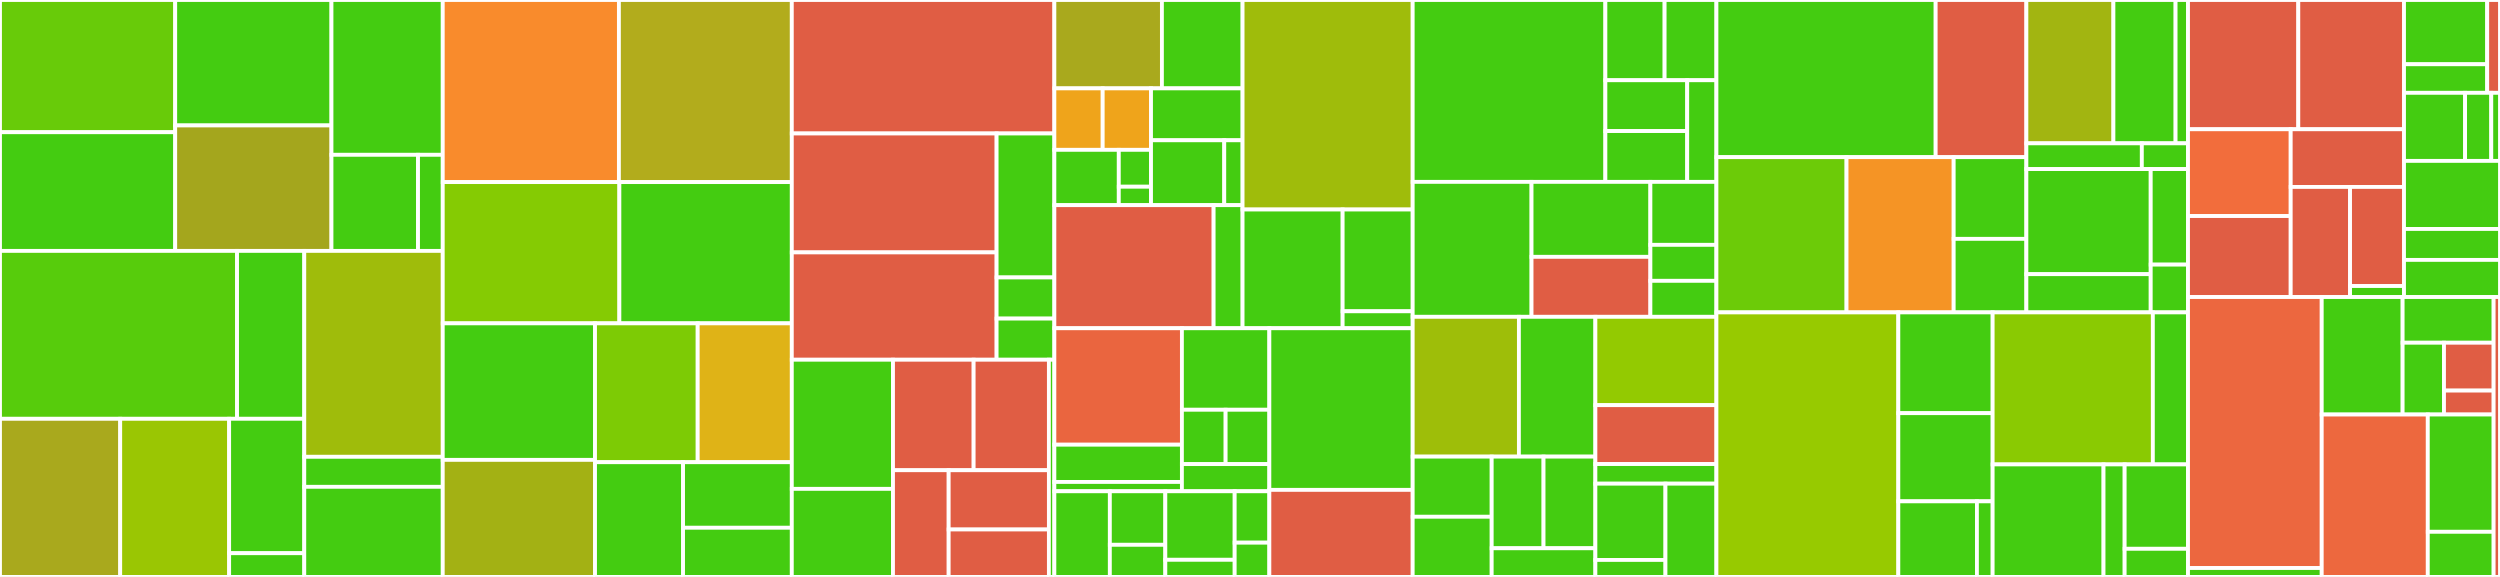 <svg baseProfile="full" width="650" height="150" viewBox="0 0 650 150" version="1.1"
xmlns="http://www.w3.org/2000/svg" xmlns:ev="http://www.w3.org/2001/xml-events"
xmlns:xlink="http://www.w3.org/1999/xlink">

<rect x="0" y="0" width="650" height="150" fill="#333333" stroke="none"/>

<style>rect.s{mask:url(#mask);}</style>
<defs>
  <pattern id="white" width="4" height="4" patternUnits="userSpaceOnUse" patternTransform="rotate(45)">
    <rect width="2" height="2" transform="translate(0,0)" fill="white"></rect>
  </pattern>
  <mask id="mask">
    <rect x="0" y="0" width="100%" height="100%" fill="url(#white)"></rect>
  </mask>
</defs>

<rect x="0" y="0" width="45.554" height="34.379" fill="#68cb09" stroke="white" stroke-width="1" class=" tooltipped" data-content="graduation/domain/service/major/ReplaceMandatoryMajorHandler.java"><title>graduation/domain/service/major/ReplaceMandatoryMajorHandler.java</title></rect>
<rect x="0" y="34.379" width="45.554" height="30.853" fill="#4c1" stroke="white" stroke-width="1" class=" tooltipped" data-content="graduation/domain/service/major/MajorGraduationManager.java"><title>graduation/domain/service/major/MajorGraduationManager.java</title></rect>
<rect x="45.554" y="0" width="40.629" height="32.616" fill="#4c1" stroke="white" stroke-width="1" class=" tooltipped" data-content="graduation/domain/service/major/OptionalMandatory.java"><title>graduation/domain/service/major/OptionalMandatory.java</title></rect>
<rect x="45.554" y="32.616" width="40.629" height="32.616" fill="#a4a61d" stroke="white" stroke-width="1" class=" tooltipped" data-content="graduation/domain/service/major/OptionalMandatoryMajorHandler.java"><title>graduation/domain/service/major/OptionalMandatoryMajorHandler.java</title></rect>
<rect x="86.183" y="0" width="28.933" height="40.25" fill="#4c1" stroke="white" stroke-width="1" class=" tooltipped" data-content="graduation/domain/service/major/MandatoryMajorManager.java"><title>graduation/domain/service/major/MandatoryMajorManager.java</title></rect>
<rect x="86.183" y="40.25" width="22.503" height="24.983" fill="#4c1" stroke="white" stroke-width="1" class=" tooltipped" data-content="graduation/domain/service/major/ElectiveMajorManager.java"><title>graduation/domain/service/major/ElectiveMajorManager.java</title></rect>
<rect x="108.686" y="40.25" width="6.429" height="24.983" fill="#4c1" stroke="white" stroke-width="1" class=" tooltipped" data-content="graduation/domain/service/major/MandatorySpecialCaseInformation.java"><title>graduation/domain/service/major/MandatorySpecialCaseInformation.java</title></rect>
<rect x="0" y="65.233" width="61.634" height="43.653" fill="#57cc0c" stroke="white" stroke-width="1" class=" tooltipped" data-content="graduation/domain/service/commonculture/CommonCultureDetailCategoryManager.java"><title>graduation/domain/service/commonculture/CommonCultureDetailCategoryManager.java</title></rect>
<rect x="61.634" y="65.233" width="17.478" height="43.653" fill="#4c1" stroke="white" stroke-width="1" class=" tooltipped" data-content="graduation/domain/service/commonculture/CommonGraduationManager.java"><title>graduation/domain/service/commonculture/CommonGraduationManager.java</title></rect>
<rect x="0" y="108.885" width="31.254" height="41.115" fill="#a9a91d" stroke="white" stroke-width="1" class=" tooltipped" data-content="graduation/domain/service/basicacademicalculture/BusinessBasicAcademicalGraduationManager.java"><title>graduation/domain/service/basicacademicalculture/BusinessBasicAcademicalGraduationManager.java</title></rect>
<rect x="31.254" y="108.885" width="28.324" height="41.115" fill="#9ac603" stroke="white" stroke-width="1" class=" tooltipped" data-content="graduation/domain/service/basicacademicalculture/SocialScienceBasicAcademicGraduationManager.java"><title>graduation/domain/service/basicacademicalculture/SocialScienceBasicAcademicGraduationManager.java</title></rect>
<rect x="59.578" y="108.885" width="19.534" height="34.948" fill="#4c1" stroke="white" stroke-width="1" class=" tooltipped" data-content="graduation/domain/service/basicacademicalculture/DefaultBasicAcademicalGraduationManager.java"><title>graduation/domain/service/basicacademicalculture/DefaultBasicAcademicalGraduationManager.java</title></rect>
<rect x="59.578" y="143.833" width="19.534" height="6.167" fill="#4c1" stroke="white" stroke-width="1" class=" tooltipped" data-content="graduation/domain/service/basicacademicalculture/BasicAcademicalGraduationManager.java"><title>graduation/domain/service/basicacademicalculture/BasicAcademicalGraduationManager.java</title></rect>
<rect x="79.112" y="65.233" width="36.003" height="53.537" fill="#9fbc0b" stroke="white" stroke-width="1" class=" tooltipped" data-content="graduation/domain/service/coreculture/CoreCultureDetailCategoryManager.java"><title>graduation/domain/service/coreculture/CoreCultureDetailCategoryManager.java</title></rect>
<rect x="79.112" y="118.77" width="36.003" height="7.808" fill="#4c1" stroke="white" stroke-width="1" class=" tooltipped" data-content="graduation/domain/service/coreculture/CoreGraduationManager.java"><title>graduation/domain/service/coreculture/CoreGraduationManager.java</title></rect>
<rect x="79.112" y="126.577" width="36.003" height="23.423" fill="#4c1" stroke="white" stroke-width="1" class=" tooltipped" data-content="graduation/domain/service/submajor/SubMajorGraduationManager.java"><title>graduation/domain/service/submajor/SubMajorGraduationManager.java</title></rect>
<rect x="115.115" y="0" width="45.801" height="47.345" fill="#f98b2c" stroke="white" stroke-width="1" class=" tooltipped" data-content="graduation/domain/model/GraduationResult.java"><title>graduation/domain/model/GraduationResult.java</title></rect>
<rect x="160.916" y="0" width="44.953" height="47.345" fill="#b2ac1c" stroke="white" stroke-width="1" class=" tooltipped" data-content="graduation/domain/model/DetailCategoryResult.java"><title>graduation/domain/model/DetailCategoryResult.java</title></rect>
<rect x="115.115" y="47.345" width="45.924" height="36.726" fill="#85cb03" stroke="white" stroke-width="1" class=" tooltipped" data-content="graduation/domain/model/GraduationRequirement.java"><title>graduation/domain/model/GraduationRequirement.java</title></rect>
<rect x="161.039" y="47.345" width="44.83" height="36.726" fill="#4c1" stroke="white" stroke-width="1" class=" tooltipped" data-content="graduation/domain/model/DefaultGraduationRequirementType.java"><title>graduation/domain/model/DefaultGraduationRequirementType.java</title></rect>
<rect x="115.115" y="84.071" width="39.591" height="35.5" fill="#4c1" stroke="white" stroke-width="1" class=" tooltipped" data-content="graduation/domain/model/DetailGraduationResult.java"><title>graduation/domain/model/DetailGraduationResult.java</title></rect>
<rect x="115.115" y="119.571" width="39.591" height="30.429" fill="#a3b114" stroke="white" stroke-width="1" class=" tooltipped" data-content="graduation/domain/model/NormalCultureGraduationResult.java"><title>graduation/domain/model/NormalCultureGraduationResult.java</title></rect>
<rect x="154.706" y="84.071" width="26.694" height="36.104" fill="#7dcb05" stroke="white" stroke-width="1" class=" tooltipped" data-content="graduation/domain/model/FreeElectiveGraduationResult.java"><title>graduation/domain/model/FreeElectiveGraduationResult.java</title></rect>
<rect x="181.4" y="84.071" width="24.469" height="36.104" fill="#dfb317" stroke="white" stroke-width="1" class=" tooltipped" data-content="graduation/domain/model/GraduationCategory.java"><title>graduation/domain/model/GraduationCategory.java</title></rect>
<rect x="154.706" y="120.175" width="22.889" height="29.825" fill="#4c1" stroke="white" stroke-width="1" class=" tooltipped" data-content="graduation/domain/model/ChapelResult.java"><title>graduation/domain/model/ChapelResult.java</title></rect>
<rect x="177.595" y="120.175" width="28.274" height="17.043" fill="#4c1" stroke="white" stroke-width="1" class=" tooltipped" data-content="graduation/domain/model/DualMajorGraduationRequirementType.java"><title>graduation/domain/model/DualMajorGraduationRequirementType.java</title></rect>
<rect x="177.595" y="137.218" width="28.274" height="12.782" fill="#4c1" stroke="white" stroke-width="1" class=" tooltipped" data-content="graduation/domain/model/MajorType.java"><title>graduation/domain/model/MajorType.java</title></rect>
<rect x="205.869" y="0" width="68.266" height="34.706" fill="#e05d44" stroke="white" stroke-width="1" class=" tooltipped" data-content="graduation/application/service/CalculateMajorGraduationService.java"><title>graduation/application/service/CalculateMajorGraduationService.java</title></rect>
<rect x="205.869" y="34.706" width="53.248" height="30.92" fill="#e05d44" stroke="white" stroke-width="1" class=" tooltipped" data-content="graduation/application/service/CalculateGraduationService.java"><title>graduation/application/service/CalculateGraduationService.java</title></rect>
<rect x="205.869" y="65.626" width="53.248" height="27.903" fill="#e05d44" stroke="white" stroke-width="1" class=" tooltipped" data-content="graduation/application/service/CalculateBasicAcademicalCultureGraduationService.java"><title>graduation/application/service/CalculateBasicAcademicalCultureGraduationService.java</title></rect>
<rect x="259.117" y="34.706" width="15.019" height="37.433" fill="#4c1" stroke="white" stroke-width="1" class=" tooltipped" data-content="graduation/application/service/CalculateSingleDetailGraduationService.java"><title>graduation/application/service/CalculateSingleDetailGraduationService.java</title></rect>
<rect x="259.117" y="72.139" width="15.019" height="10.695" fill="#4c1" stroke="white" stroke-width="1" class=" tooltipped" data-content="graduation/application/service/CalculateCoreCultureGraduationService.java"><title>graduation/application/service/CalculateCoreCultureGraduationService.java</title></rect>
<rect x="259.117" y="82.834" width="15.019" height="10.695" fill="#4c1" stroke="white" stroke-width="1" class=" tooltipped" data-content="graduation/application/service/CalculateCommonCultureGraduationService.java"><title>graduation/application/service/CalculateCommonCultureGraduationService.java</title></rect>
<rect x="205.869" y="93.529" width="26.311" height="33.577" fill="#4c1" stroke="white" stroke-width="1" class=" tooltipped" data-content="graduation/api/dto/response/DetailGraduationCategoryResultResponse.java"><title>graduation/api/dto/response/DetailGraduationCategoryResultResponse.java</title></rect>
<rect x="205.869" y="127.107" width="26.311" height="22.893" fill="#4c1" stroke="white" stroke-width="1" class=" tooltipped" data-content="graduation/api/dto/response/DetailGraduationResultResponse.java"><title>graduation/api/dto/response/DetailGraduationResultResponse.java</title></rect>
<rect x="232.18" y="93.529" width="20.965" height="28.731" fill="#e05d44" stroke="white" stroke-width="1" class=" tooltipped" data-content="graduation/api/dto/response/RestResultResponse.java"><title>graduation/api/dto/response/RestResultResponse.java</title></rect>
<rect x="253.145" y="93.529" width="19.568" height="28.731" fill="#e05d44" stroke="white" stroke-width="1" class=" tooltipped" data-content="graduation/api/dto/response/BasicInfoResponse.java"><title>graduation/api/dto/response/BasicInfoResponse.java</title></rect>
<rect x="232.18" y="122.26" width="14.476" height="27.74" fill="#e05d44" stroke="white" stroke-width="1" class=" tooltipped" data-content="graduation/api/dto/response/LectureResponse.java"><title>graduation/api/dto/response/LectureResponse.java</title></rect>
<rect x="246.656" y="122.26" width="26.057" height="15.411" fill="#e05d44" stroke="white" stroke-width="1" class=" tooltipped" data-content="graduation/api/dto/response/MajorInfoResponse.java"><title>graduation/api/dto/response/MajorInfoResponse.java</title></rect>
<rect x="246.656" y="137.671" width="26.057" height="12.329" fill="#e05d44" stroke="white" stroke-width="1" class=" tooltipped" data-content="graduation/api/dto/response/ChapelResultResponse.java"><title>graduation/api/dto/response/ChapelResultResponse.java</title></rect>
<rect x="272.713" y="93.529" width="1.422" height="56.471" fill="#4c1" stroke="white" stroke-width="1" class=" tooltipped" data-content="graduation/api/FindDetailGraduationController.java"><title>graduation/api/FindDetailGraduationController.java</title></rect>
<rect x="274.135" y="0" width="27.962" height="22.977" fill="#a9a91d" stroke="white" stroke-width="1" class=" tooltipped" data-content="user/application/service/signup/SignUpService.java"><title>user/application/service/signup/SignUpService.java</title></rect>
<rect x="302.097" y="0" width="20.972" height="22.977" fill="#4c1" stroke="white" stroke-width="1" class=" tooltipped" data-content="user/application/service/update/UpdateStudentInformationService.java"><title>user/application/service/update/UpdateStudentInformationService.java</title></rect>
<rect x="274.135" y="22.977" width="12.564" height="15.981" fill="#efa41b" stroke="white" stroke-width="1" class=" tooltipped" data-content="user/application/service/check/CheckStudentNumberDuplicationService.java"><title>user/application/service/check/CheckStudentNumberDuplicationService.java</title></rect>
<rect x="286.699" y="22.977" width="12.564" height="15.981" fill="#efa41b" stroke="white" stroke-width="1" class=" tooltipped" data-content="user/application/service/check/CheckAuthIdDuplicationService.java"><title>user/application/service/check/CheckAuthIdDuplicationService.java</title></rect>
<rect x="274.135" y="38.958" width="16.752" height="14.383" fill="#4c1" stroke="white" stroke-width="1" class=" tooltipped" data-content="user/application/service/find/FindUserService.java"><title>user/application/service/find/FindUserService.java</title></rect>
<rect x="290.887" y="38.958" width="8.376" height="9.588" fill="#4c1" stroke="white" stroke-width="1" class=" tooltipped" data-content="user/application/service/find/FindUserAuthIdService.java"><title>user/application/service/find/FindUserAuthIdService.java</title></rect>
<rect x="290.887" y="48.546" width="8.376" height="4.794" fill="#4c1" stroke="white" stroke-width="1" class=" tooltipped" data-content="user/application/service/find/FindUserInformationService.java"><title>user/application/service/find/FindUserInformationService.java</title></rect>
<rect x="299.263" y="22.977" width="23.806" height="13.495" fill="#4c1" stroke="white" stroke-width="1" class=" tooltipped" data-content="user/application/service/withdraw/WithDrawUserService.java"><title>user/application/service/withdraw/WithDrawUserService.java</title></rect>
<rect x="299.263" y="36.472" width="19.045" height="16.868" fill="#4c1" stroke="white" stroke-width="1" class=" tooltipped" data-content="user/application/service/resetpassword/ResetPasswordService.java"><title>user/application/service/resetpassword/ResetPasswordService.java</title></rect>
<rect x="318.308" y="36.472" width="4.761" height="16.868" fill="#4c1" stroke="white" stroke-width="1" class=" tooltipped" data-content="user/application/service/validate/ValidateUserService.java"><title>user/application/service/validate/ValidateUserService.java</title></rect>
<rect x="274.135" y="53.341" width="41.406" height="32.004" fill="#e05d44" stroke="white" stroke-width="1" class=" tooltipped" data-content="user/application/usecase/update/UpdateStudentInformationCommand.java"><title>user/application/usecase/update/UpdateStudentInformationCommand.java</title></rect>
<rect x="315.541" y="53.341" width="7.528" height="32.004" fill="#4c1" stroke="white" stroke-width="1" class=" tooltipped" data-content="user/application/usecase/signup/SignUpCommand.java"><title>user/application/usecase/signup/SignUpCommand.java</title></rect>
<rect x="323.069" y="0" width="44.229" height="54.475" fill="#9fbc0b" stroke="white" stroke-width="1" class=" tooltipped" data-content="user/domain/model/User.java"><title>user/domain/model/User.java</title></rect>
<rect x="323.069" y="54.475" width="26.017" height="30.869" fill="#4c1" stroke="white" stroke-width="1" class=" tooltipped" data-content="user/domain/model/StudentCategory.java"><title>user/domain/model/StudentCategory.java</title></rect>
<rect x="349.086" y="54.475" width="18.212" height="26.459" fill="#4c1" stroke="white" stroke-width="1" class=" tooltipped" data-content="user/domain/model/College.java"><title>user/domain/model/College.java</title></rect>
<rect x="349.086" y="80.935" width="18.212" height="4.41" fill="#4c1" stroke="white" stroke-width="1" class=" tooltipped" data-content="user/domain/model/EnglishLevel.java"><title>user/domain/model/EnglishLevel.java</title></rect>
<rect x="274.135" y="85.345" width="33.16" height="30.275" fill="#ea653f" stroke="white" stroke-width="1" class=" tooltipped" data-content="user/api/finduserinformation/dto/response/UserInformationResponse.java"><title>user/api/finduserinformation/dto/response/UserInformationResponse.java</title></rect>
<rect x="274.135" y="115.62" width="33.16" height="9.688" fill="#4c1" stroke="white" stroke-width="1" class=" tooltipped" data-content="user/api/finduserinformation/dto/response/CompleteDivisionResponse.java"><title>user/api/finduserinformation/dto/response/CompleteDivisionResponse.java</title></rect>
<rect x="274.135" y="125.308" width="33.16" height="2.422" fill="#4c1" stroke="white" stroke-width="1" class=" tooltipped" data-content="user/api/finduserinformation/FindUserInformationController.java"><title>user/api/finduserinformation/FindUserInformationController.java</title></rect>
<rect x="307.295" y="85.345" width="22.738" height="21.193" fill="#4c1" stroke="white" stroke-width="1" class=" tooltipped" data-content="user/api/signup/dto/request/SignUpRequest.java"><title>user/api/signup/dto/request/SignUpRequest.java</title></rect>
<rect x="307.295" y="106.537" width="11.369" height="14.128" fill="#4c1" stroke="white" stroke-width="1" class=" tooltipped" data-content="user/api/signup/dto/response/StudentNumberDuplicationResponse.java"><title>user/api/signup/dto/response/StudentNumberDuplicationResponse.java</title></rect>
<rect x="318.664" y="106.537" width="11.369" height="14.128" fill="#4c1" stroke="white" stroke-width="1" class=" tooltipped" data-content="user/api/signup/dto/response/AuthIdDuplicationResponse.java"><title>user/api/signup/dto/response/AuthIdDuplicationResponse.java</title></rect>
<rect x="307.295" y="120.666" width="22.738" height="7.064" fill="#4c1" stroke="white" stroke-width="1" class=" tooltipped" data-content="user/api/signup/SignUpController.java"><title>user/api/signup/SignUpController.java</title></rect>
<rect x="274.135" y="127.73" width="14.425" height="22.27" fill="#4c1" stroke="white" stroke-width="1" class=" tooltipped" data-content="user/api/resetpassword/ResetPasswordController.java"><title>user/api/resetpassword/ResetPasswordController.java</title></rect>
<rect x="288.56" y="127.73" width="14.425" height="13.919" fill="#4c1" stroke="white" stroke-width="1" class=" tooltipped" data-content="user/api/resetpassword/dto/request/ResetPasswordRequest.java"><title>user/api/resetpassword/dto/request/ResetPasswordRequest.java</title></rect>
<rect x="288.56" y="141.649" width="14.425" height="8.351" fill="#4c1" stroke="white" stroke-width="1" class=" tooltipped" data-content="user/api/resetpassword/dto/response/ValidateUserResponse.java"><title>user/api/resetpassword/dto/response/ValidateUserResponse.java</title></rect>
<rect x="302.986" y="127.73" width="18.032" height="17.816" fill="#4c1" stroke="white" stroke-width="1" class=" tooltipped" data-content="user/api/findauthid/dto/response/UserAuthIdResponse.java"><title>user/api/findauthid/dto/response/UserAuthIdResponse.java</title></rect>
<rect x="302.986" y="145.546" width="18.032" height="4.454" fill="#4c1" stroke="white" stroke-width="1" class=" tooltipped" data-content="user/api/findauthid/FindAuthIdController.java"><title>user/api/findauthid/FindAuthIdController.java</title></rect>
<rect x="321.017" y="127.73" width="9.016" height="13.362" fill="#4c1" stroke="white" stroke-width="1" class=" tooltipped" data-content="user/api/withdraw/dto/request/WithDrawRequest.java"><title>user/api/withdraw/dto/request/WithDrawRequest.java</title></rect>
<rect x="321.017" y="141.092" width="9.016" height="8.908" fill="#4c1" stroke="white" stroke-width="1" class=" tooltipped" data-content="user/api/withdraw/WithDrawController.java"><title>user/api/withdraw/WithDrawController.java</title></rect>
<rect x="330.033" y="85.345" width="37.265" height="42.026" fill="#4c1" stroke="white" stroke-width="1" class=" tooltipped" data-content="user/infrastructure/adapter/persistence/mapper/UserMapper.java"><title>user/infrastructure/adapter/persistence/mapper/UserMapper.java</title></rect>
<rect x="330.033" y="127.371" width="37.265" height="22.629" fill="#e05d44" stroke="white" stroke-width="1" class=" tooltipped" data-content="user/infrastructure/adapter/persistence/UserPersistenceAdapter.java"><title>user/infrastructure/adapter/persistence/UserPersistenceAdapter.java</title></rect>
<rect x="367.298" y="0" width="50.102" height="47.288" fill="#4c1" stroke="white" stroke-width="1" class=" tooltipped" data-content="lecture/infrastructure/adapter/persistence/mapper/LectureMapper.java"><title>lecture/infrastructure/adapter/persistence/mapper/LectureMapper.java</title></rect>
<rect x="417.4" y="0" width="15.399" height="20.862" fill="#4c1" stroke="white" stroke-width="1" class=" tooltipped" data-content="lecture/infrastructure/adapter/persistence/entity/MajorLectureJpaEntity.java"><title>lecture/infrastructure/adapter/persistence/entity/MajorLectureJpaEntity.java</title></rect>
<rect x="432.799" y="0" width="13.474" height="20.862" fill="#4c1" stroke="white" stroke-width="1" class=" tooltipped" data-content="lecture/infrastructure/adapter/persistence/entity/CoreCultureJpaEntity.java"><title>lecture/infrastructure/adapter/persistence/entity/CoreCultureJpaEntity.java</title></rect>
<rect x="417.4" y="20.862" width="21.274" height="13.213" fill="#4c1" stroke="white" stroke-width="1" class=" tooltipped" data-content="lecture/infrastructure/adapter/persistence/entity/LectureJpaEntity.java"><title>lecture/infrastructure/adapter/persistence/entity/LectureJpaEntity.java</title></rect>
<rect x="417.4" y="34.075" width="21.274" height="13.213" fill="#4c1" stroke="white" stroke-width="1" class=" tooltipped" data-content="lecture/infrastructure/adapter/persistence/entity/CommonCultureJpaEntity.java"><title>lecture/infrastructure/adapter/persistence/entity/CommonCultureJpaEntity.java</title></rect>
<rect x="438.675" y="20.862" width="7.598" height="26.426" fill="#4c1" stroke="white" stroke-width="1" class=" tooltipped" data-content="lecture/infrastructure/adapter/persistence/entity/BasicAcademicalCultureLectureJpaEntity.java"><title>lecture/infrastructure/adapter/persistence/entity/BasicAcademicalCultureLectureJpaEntity.java</title></rect>
<rect x="367.298" y="47.288" width="30.903" height="35.085" fill="#4c1" stroke="white" stroke-width="1" class=" tooltipped" data-content="lecture/infrastructure/adapter/persistence/FindCommonCulturePersistenceAdapter.java"><title>lecture/infrastructure/adapter/persistence/FindCommonCulturePersistenceAdapter.java</title></rect>
<rect x="398.201" y="47.288" width="30.903" height="19.492" fill="#4c1" stroke="white" stroke-width="1" class=" tooltipped" data-content="lecture/infrastructure/adapter/persistence/LecturePersistenceAdapter.java"><title>lecture/infrastructure/adapter/persistence/LecturePersistenceAdapter.java</title></rect>
<rect x="398.201" y="66.78" width="30.903" height="15.593" fill="#e05d44" stroke="white" stroke-width="1" class=" tooltipped" data-content="lecture/infrastructure/adapter/persistence/FindBasicAcademicalCulturePersistenceAdapter.java"><title>lecture/infrastructure/adapter/persistence/FindBasicAcademicalCulturePersistenceAdapter.java</title></rect>
<rect x="429.104" y="47.288" width="17.168" height="16.373" fill="#4c1" stroke="white" stroke-width="1" class=" tooltipped" data-content="lecture/infrastructure/adapter/persistence/repository/LectureQueryRepository.java"><title>lecture/infrastructure/adapter/persistence/repository/LectureQueryRepository.java</title></rect>
<rect x="429.104" y="63.661" width="17.168" height="9.356" fill="#4c1" stroke="white" stroke-width="1" class=" tooltipped" data-content="lecture/infrastructure/adapter/persistence/FindCoreCulturePersistenceAdapter.java"><title>lecture/infrastructure/adapter/persistence/FindCoreCulturePersistenceAdapter.java</title></rect>
<rect x="429.104" y="73.017" width="17.168" height="9.356" fill="#4c1" stroke="white" stroke-width="1" class=" tooltipped" data-content="lecture/infrastructure/adapter/persistence/FindMajorPersistenceAdapter.java"><title>lecture/infrastructure/adapter/persistence/FindMajorPersistenceAdapter.java</title></rect>
<rect x="367.298" y="82.373" width="27.618" height="36.35" fill="#9ebe09" stroke="white" stroke-width="1" class=" tooltipped" data-content="lecture/domain/model/Lecture.java"><title>lecture/domain/model/Lecture.java</title></rect>
<rect x="394.916" y="82.373" width="19.885" height="36.35" fill="#4c1" stroke="white" stroke-width="1" class=" tooltipped" data-content="lecture/domain/model/MajorLecture.java"><title>lecture/domain/model/MajorLecture.java</title></rect>
<rect x="367.298" y="118.722" width="20.542" height="15.639" fill="#4c1" stroke="white" stroke-width="1" class=" tooltipped" data-content="lecture/domain/model/BasicAcademicalCultureLecture.java"><title>lecture/domain/model/BasicAcademicalCultureLecture.java</title></rect>
<rect x="367.298" y="134.361" width="20.542" height="15.639" fill="#4c1" stroke="white" stroke-width="1" class=" tooltipped" data-content="lecture/domain/model/CommonCulture.java"><title>lecture/domain/model/CommonCulture.java</title></rect>
<rect x="387.84" y="118.722" width="13.481" height="23.831" fill="#4c1" stroke="white" stroke-width="1" class=" tooltipped" data-content="lecture/domain/model/CoreCulture.java"><title>lecture/domain/model/CoreCulture.java</title></rect>
<rect x="401.321" y="118.722" width="13.481" height="23.831" fill="#4c1" stroke="white" stroke-width="1" class=" tooltipped" data-content="lecture/domain/model/CommonCultureCategory.java"><title>lecture/domain/model/CommonCultureCategory.java</title></rect>
<rect x="387.84" y="142.553" width="26.961" height="7.447" fill="#4c1" stroke="white" stroke-width="1" class=" tooltipped" data-content="lecture/domain/model/CoreCultureCategory.java"><title>lecture/domain/model/CoreCultureCategory.java</title></rect>
<rect x="414.802" y="82.373" width="31.471" height="22.968" fill="#93ca01" stroke="white" stroke-width="1" class=" tooltipped" data-content="lecture/api/dto/response/SearchLectureResponse.java"><title>lecture/api/dto/response/SearchLectureResponse.java</title></rect>
<rect x="414.802" y="105.341" width="31.471" height="15.312" fill="#e05d44" stroke="white" stroke-width="1" class=" tooltipped" data-content="lecture/api/dto/response/LectureResponse.java"><title>lecture/api/dto/response/LectureResponse.java</title></rect>
<rect x="414.802" y="120.652" width="31.471" height="5.104" fill="#4c1" stroke="white" stroke-width="1" class=" tooltipped" data-content="lecture/api/SearchLectureController.java"><title>lecture/api/SearchLectureController.java</title></rect>
<rect x="414.802" y="125.756" width="18.22" height="19.836" fill="#4c1" stroke="white" stroke-width="1" class=" tooltipped" data-content="lecture/application/service/SearchLectureService.java"><title>lecture/application/service/SearchLectureService.java</title></rect>
<rect x="414.802" y="145.592" width="18.22" height="4.408" fill="#4c1" stroke="white" stroke-width="1" class=" tooltipped" data-content="lecture/application/service/FindLecturesService.java"><title>lecture/application/service/FindLecturesService.java</title></rect>
<rect x="433.022" y="125.756" width="13.251" height="24.244" fill="#4c1" stroke="white" stroke-width="1" class=" tooltipped" data-content="lecture/application/usecase/dto/SearchedLectureDto.java"><title>lecture/application/usecase/dto/SearchedLectureDto.java</title></rect>
<rect x="446.273" y="0" width="57.001" height="40.861" fill="#4c1" stroke="white" stroke-width="1" class=" tooltipped" data-content="takenlecture/infrastructure/adapter/persistence/mapper/TakenLectureMapper.java"><title>takenlecture/infrastructure/adapter/persistence/mapper/TakenLectureMapper.java</title></rect>
<rect x="503.273" y="0" width="23.586" height="40.861" fill="#e05d44" stroke="white" stroke-width="1" class=" tooltipped" data-content="takenlecture/infrastructure/adapter/persistence/TakenLecturePersistenceAdapter.java"><title>takenlecture/infrastructure/adapter/persistence/TakenLecturePersistenceAdapter.java</title></rect>
<rect x="446.273" y="40.861" width="33.827" height="40.362" fill="#6ccb08" stroke="white" stroke-width="1" class=" tooltipped" data-content="takenlecture/domain/model/TakenLectureInventory.java"><title>takenlecture/domain/model/TakenLectureInventory.java</title></rect>
<rect x="480.099" y="40.861" width="27.857" height="40.362" fill="#f59425" stroke="white" stroke-width="1" class=" tooltipped" data-content="takenlecture/domain/model/TakenLecture.java"><title>takenlecture/domain/model/TakenLecture.java</title></rect>
<rect x="507.957" y="40.861" width="18.903" height="21.243" fill="#4c1" stroke="white" stroke-width="1" class=" tooltipped" data-content="takenlecture/domain/model/TakenLectureInformation.java"><title>takenlecture/domain/model/TakenLectureInformation.java</title></rect>
<rect x="507.957" y="62.104" width="18.903" height="19.119" fill="#4c1" stroke="white" stroke-width="1" class=" tooltipped" data-content="takenlecture/domain/model/Semester.java"><title>takenlecture/domain/model/Semester.java</title></rect>
<rect x="526.86" y="0" width="22.628" height="37.267" fill="#a2b511" stroke="white" stroke-width="1" class=" tooltipped" data-content="takenlecture/api/dto/response/TakenLectureResponse.java"><title>takenlecture/api/dto/response/TakenLectureResponse.java</title></rect>
<rect x="549.488" y="0" width="16.163" height="37.267" fill="#4c1" stroke="white" stroke-width="1" class=" tooltipped" data-content="takenlecture/api/dto/response/FindTakenLectureResponse.java"><title>takenlecture/api/dto/response/FindTakenLectureResponse.java</title></rect>
<rect x="565.651" y="0" width="3.233" height="37.267" fill="#4c1" stroke="white" stroke-width="1" class=" tooltipped" data-content="takenlecture/api/dto/request/GenerateCustomizedTakenLectureRequest.java"><title>takenlecture/api/dto/request/GenerateCustomizedTakenLectureRequest.java</title></rect>
<rect x="526.86" y="37.267" width="30.017" height="6.689" fill="#4c1" stroke="white" stroke-width="1" class=" tooltipped" data-content="takenlecture/api/UpdateTakenLectureController.java"><title>takenlecture/api/UpdateTakenLectureController.java</title></rect>
<rect x="556.877" y="37.267" width="12.007" height="6.689" fill="#4c1" stroke="white" stroke-width="1" class=" tooltipped" data-content="takenlecture/api/FindTakenLectureController.java"><title>takenlecture/api/FindTakenLectureController.java</title></rect>
<rect x="526.86" y="43.956" width="32.326" height="27.329" fill="#4c1" stroke="white" stroke-width="1" class=" tooltipped" data-content="takenlecture/application/service/save/SaveTakenLectureFromParsingTextService.java"><title>takenlecture/application/service/save/SaveTakenLectureFromParsingTextService.java</title></rect>
<rect x="526.86" y="71.285" width="32.326" height="9.938" fill="#4c1" stroke="white" stroke-width="1" class=" tooltipped" data-content="takenlecture/application/service/save/GenerateCustomizedTakenLectureService.java"><title>takenlecture/application/service/save/GenerateCustomizedTakenLectureService.java</title></rect>
<rect x="559.186" y="43.956" width="9.698" height="24.845" fill="#4c1" stroke="white" stroke-width="1" class=" tooltipped" data-content="takenlecture/application/service/delete/DeleteTakenLectureService.java"><title>takenlecture/application/service/delete/DeleteTakenLectureService.java</title></rect>
<rect x="559.186" y="68.8" width="9.698" height="12.422" fill="#4c1" stroke="white" stroke-width="1" class=" tooltipped" data-content="takenlecture/application/service/find/FindTakenLectureService.java"><title>takenlecture/application/service/find/FindTakenLectureService.java</title></rect>
<rect x="446.273" y="81.223" width="47.293" height="68.777" fill="#97ca00" stroke="white" stroke-width="1" class=" tooltipped" data-content="parsing/domain/ParsingInformation.java"><title>parsing/domain/ParsingInformation.java</title></rect>
<rect x="493.566" y="81.223" width="24.522" height="26.201" fill="#4c1" stroke="white" stroke-width="1" class=" tooltipped" data-content="parsing/domain/ParsingTextHistory.java"><title>parsing/domain/ParsingTextHistory.java</title></rect>
<rect x="493.566" y="107.424" width="24.522" height="22.926" fill="#4c1" stroke="white" stroke-width="1" class=" tooltipped" data-content="parsing/domain/ParsingStudentCategoryDto.java"><title>parsing/domain/ParsingStudentCategoryDto.java</title></rect>
<rect x="493.566" y="130.349" width="20.435" height="19.651" fill="#4c1" stroke="white" stroke-width="1" class=" tooltipped" data-content="parsing/domain/ParsingTakenLectureDto.java"><title>parsing/domain/ParsingTakenLectureDto.java</title></rect>
<rect x="514.001" y="130.349" width="4.087" height="19.651" fill="#4c1" stroke="white" stroke-width="1" class=" tooltipped" data-content="parsing/domain/ParsingResult.java"><title>parsing/domain/ParsingResult.java</title></rect>
<rect x="518.088" y="81.223" width="41.653" height="39.527" fill="#8aca02" stroke="white" stroke-width="1" class=" tooltipped" data-content="parsing/application/service/ParsingTextService.java"><title>parsing/application/service/ParsingTextService.java</title></rect>
<rect x="559.741" y="81.223" width="9.143" height="39.527" fill="#4c1" stroke="white" stroke-width="1" class=" tooltipped" data-content="parsing/application/service/ParsingTextHistoryService.java"><title>parsing/application/service/ParsingTextHistoryService.java</title></rect>
<rect x="518.088" y="120.75" width="28.83" height="29.25" fill="#4c1" stroke="white" stroke-width="1" class=" tooltipped" data-content="parsing/infrastructure/adapter/persistence/mapper/ParsingTextHistoryMapper.java"><title>parsing/infrastructure/adapter/persistence/mapper/ParsingTextHistoryMapper.java</title></rect>
<rect x="546.918" y="120.75" width="5.491" height="29.25" fill="#4c1" stroke="white" stroke-width="1" class=" tooltipped" data-content="parsing/infrastructure/adapter/persistence/ParsingTextHistoryAdapter.java"><title>parsing/infrastructure/adapter/persistence/ParsingTextHistoryAdapter.java</title></rect>
<rect x="552.409" y="120.75" width="16.474" height="21.938" fill="#4c1" stroke="white" stroke-width="1" class=" tooltipped" data-content="parsing/api/ParsingTextController.java"><title>parsing/api/ParsingTextController.java</title></rect>
<rect x="552.409" y="142.687" width="16.474" height="7.313" fill="#4c1" stroke="white" stroke-width="1" class=" tooltipped" data-content="parsing/api/dto/request/ParsingTextRequest.java"><title>parsing/api/dto/request/ParsingTextRequest.java</title></rect>
<rect x="568.884" y="0" width="28.676" height="33.608" fill="#e05d44" stroke="white" stroke-width="1" class=" tooltipped" data-content="auth/security/TokenProvider.java"><title>auth/security/TokenProvider.java</title></rect>
<rect x="597.56" y="0" width="27.481" height="33.608" fill="#e05d44" stroke="white" stroke-width="1" class=" tooltipped" data-content="auth/security/TokenAuthenticationFilter.java"><title>auth/security/TokenAuthenticationFilter.java</title></rect>
<rect x="568.884" y="33.608" width="26.698" height="22.562" fill="#f26d3c" stroke="white" stroke-width="1" class=" tooltipped" data-content="auth/security/JwtAuthenticationToken.java"><title>auth/security/JwtAuthenticationToken.java</title></rect>
<rect x="568.884" y="56.17" width="26.698" height="21.058" fill="#e05d44" stroke="white" stroke-width="1" class=" tooltipped" data-content="auth/security/LoginUserArgumentResolver.java"><title>auth/security/LoginUserArgumentResolver.java</title></rect>
<rect x="595.582" y="33.608" width="29.46" height="14.994" fill="#e05d44" stroke="white" stroke-width="1" class=" tooltipped" data-content="auth/security/JwtAccessDeniedHandler.java"><title>auth/security/JwtAccessDeniedHandler.java</title></rect>
<rect x="595.582" y="48.603" width="15.431" height="28.625" fill="#e05d44" stroke="white" stroke-width="1" class=" tooltipped" data-content="auth/security/JwtAuthenticationEntryPoint.java"><title>auth/security/JwtAuthenticationEntryPoint.java</title></rect>
<rect x="611.013" y="48.603" width="14.028" height="25.763" fill="#e05d44" stroke="white" stroke-width="1" class=" tooltipped" data-content="auth/security/JwtAuthenticationProvider.java"><title>auth/security/JwtAuthenticationProvider.java</title></rect>
<rect x="611.013" y="74.365" width="14.028" height="2.863" fill="#4c1" stroke="white" stroke-width="1" class=" tooltipped" data-content="auth/security/JwtProperties.java"><title>auth/security/JwtProperties.java</title></rect>
<rect x="625.041" y="0" width="21.631" height="16.708" fill="#4c1" stroke="white" stroke-width="1" class=" tooltipped" data-content="auth/api/signin/dto/response/TokenResponse.java"><title>auth/api/signin/dto/response/TokenResponse.java</title></rect>
<rect x="625.041" y="16.708" width="21.631" height="7.426" fill="#4c1" stroke="white" stroke-width="1" class=" tooltipped" data-content="auth/api/signin/dto/request/SignInRequest.java"><title>auth/api/signin/dto/request/SignInRequest.java</title></rect>
<rect x="646.672" y="0" width="3.328" height="24.134" fill="#e05d44" stroke="white" stroke-width="1" class=" tooltipped" data-content="auth/api/signin/SignInController.java"><title>auth/api/signin/SignInController.java</title></rect>
<rect x="625.041" y="24.134" width="15.883" height="17.698" fill="#4c1" stroke="white" stroke-width="1" class=" tooltipped" data-content="auth/api/token/dto/response/AccessTokenResponse.java"><title>auth/api/token/dto/response/AccessTokenResponse.java</title></rect>
<rect x="640.924" y="24.134" width="6.807" height="17.698" fill="#4c1" stroke="white" stroke-width="1" class=" tooltipped" data-content="auth/api/token/dto/request/TokenRequest.java"><title>auth/api/token/dto/request/TokenRequest.java</title></rect>
<rect x="647.731" y="24.134" width="2.269" height="17.698" fill="#4c1" stroke="white" stroke-width="1" class=" tooltipped" data-content="auth/api/token/TokenController.java"><title>auth/api/token/TokenController.java</title></rect>
<rect x="625.041" y="41.832" width="24.959" height="17.698" fill="#4c1" stroke="white" stroke-width="1" class=" tooltipped" data-content="auth/application/service/signin/SignInService.java"><title>auth/application/service/signin/SignInService.java</title></rect>
<rect x="625.041" y="59.53" width="24.959" height="8.045" fill="#4c1" stroke="white" stroke-width="1" class=" tooltipped" data-content="auth/application/service/token/TokenService.java"><title>auth/application/service/token/TokenService.java</title></rect>
<rect x="625.041" y="67.574" width="24.959" height="9.653" fill="#4c1" stroke="white" stroke-width="1" class=" tooltipped" data-content="auth/infrastructure/adapter/repository/InMemoryTokenRepository.java"><title>auth/infrastructure/adapter/repository/InMemoryTokenRepository.java</title></rect>
<rect x="568.884" y="77.228" width="34.764" height="70.462" fill="#ec673f" stroke="white" stroke-width="1" class=" tooltipped" data-content="completedcredit/application/service/GenerateOrModifyCompletedCreditService.java"><title>completedcredit/application/service/GenerateOrModifyCompletedCreditService.java</title></rect>
<rect x="568.884" y="147.69" width="34.764" height="2.31" fill="#4c1" stroke="white" stroke-width="1" class=" tooltipped" data-content="completedcredit/application/service/FindCompletedCreditService.java"><title>completedcredit/application/service/FindCompletedCreditService.java</title></rect>
<rect x="603.648" y="77.228" width="21.034" height="30.546" fill="#4c1" stroke="white" stroke-width="1" class=" tooltipped" data-content="completedcredit/infrastructure/persistence/mapper/CompletedCreditPersistenceMapper.java"><title>completedcredit/infrastructure/persistence/mapper/CompletedCreditPersistenceMapper.java</title></rect>
<rect x="624.682" y="77.228" width="23.663" height="11.879" fill="#4c1" stroke="white" stroke-width="1" class=" tooltipped" data-content="completedcredit/infrastructure/persistence/entity/CompletedCreditJpaEntity.java"><title>completedcredit/infrastructure/persistence/entity/CompletedCreditJpaEntity.java</title></rect>
<rect x="624.682" y="89.107" width="10.756" height="18.667" fill="#4c1" stroke="white" stroke-width="1" class=" tooltipped" data-content="completedcredit/infrastructure/persistence/GenerateOrModifyCompletedCreditsAdapter.java"><title>completedcredit/infrastructure/persistence/GenerateOrModifyCompletedCreditsAdapter.java</title></rect>
<rect x="635.438" y="89.107" width="12.907" height="12.445" fill="#e05d44" stroke="white" stroke-width="1" class=" tooltipped" data-content="completedcredit/infrastructure/persistence/FindCompletedCreditAdapter.java"><title>completedcredit/infrastructure/persistence/FindCompletedCreditAdapter.java</title></rect>
<rect x="635.438" y="101.552" width="12.907" height="6.222" fill="#e05d44" stroke="white" stroke-width="1" class=" tooltipped" data-content="completedcredit/infrastructure/persistence/DeletedCompletedCreditAdapter.java"><title>completedcredit/infrastructure/persistence/DeletedCompletedCreditAdapter.java</title></rect>
<rect x="603.648" y="107.774" width="27.579" height="42.226" fill="#ed683e" stroke="white" stroke-width="1" class=" tooltipped" data-content="completedcredit/domain/model/CompletedCredit.java"><title>completedcredit/domain/model/CompletedCredit.java</title></rect>
<rect x="631.227" y="107.774" width="17.118" height="30.496" fill="#4c1" stroke="white" stroke-width="1" class=" tooltipped" data-content="completedcredit/api/dto/CompletedCreditResponse.java"><title>completedcredit/api/dto/CompletedCreditResponse.java</title></rect>
<rect x="631.227" y="138.271" width="17.118" height="11.729" fill="#4c1" stroke="white" stroke-width="1" class=" tooltipped" data-content="completedcredit/api/FindCompletedCreditsController.java"><title>completedcredit/api/FindCompletedCreditsController.java</title></rect>
<rect x="648.345" y="77.228" width="1.655" height="72.772" fill="#e05d44" stroke="white" stroke-width="1" class=" tooltipped" data-content="MyongjiGraduateBeApplication.java"><title>MyongjiGraduateBeApplication.java</title></rect>
</svg>